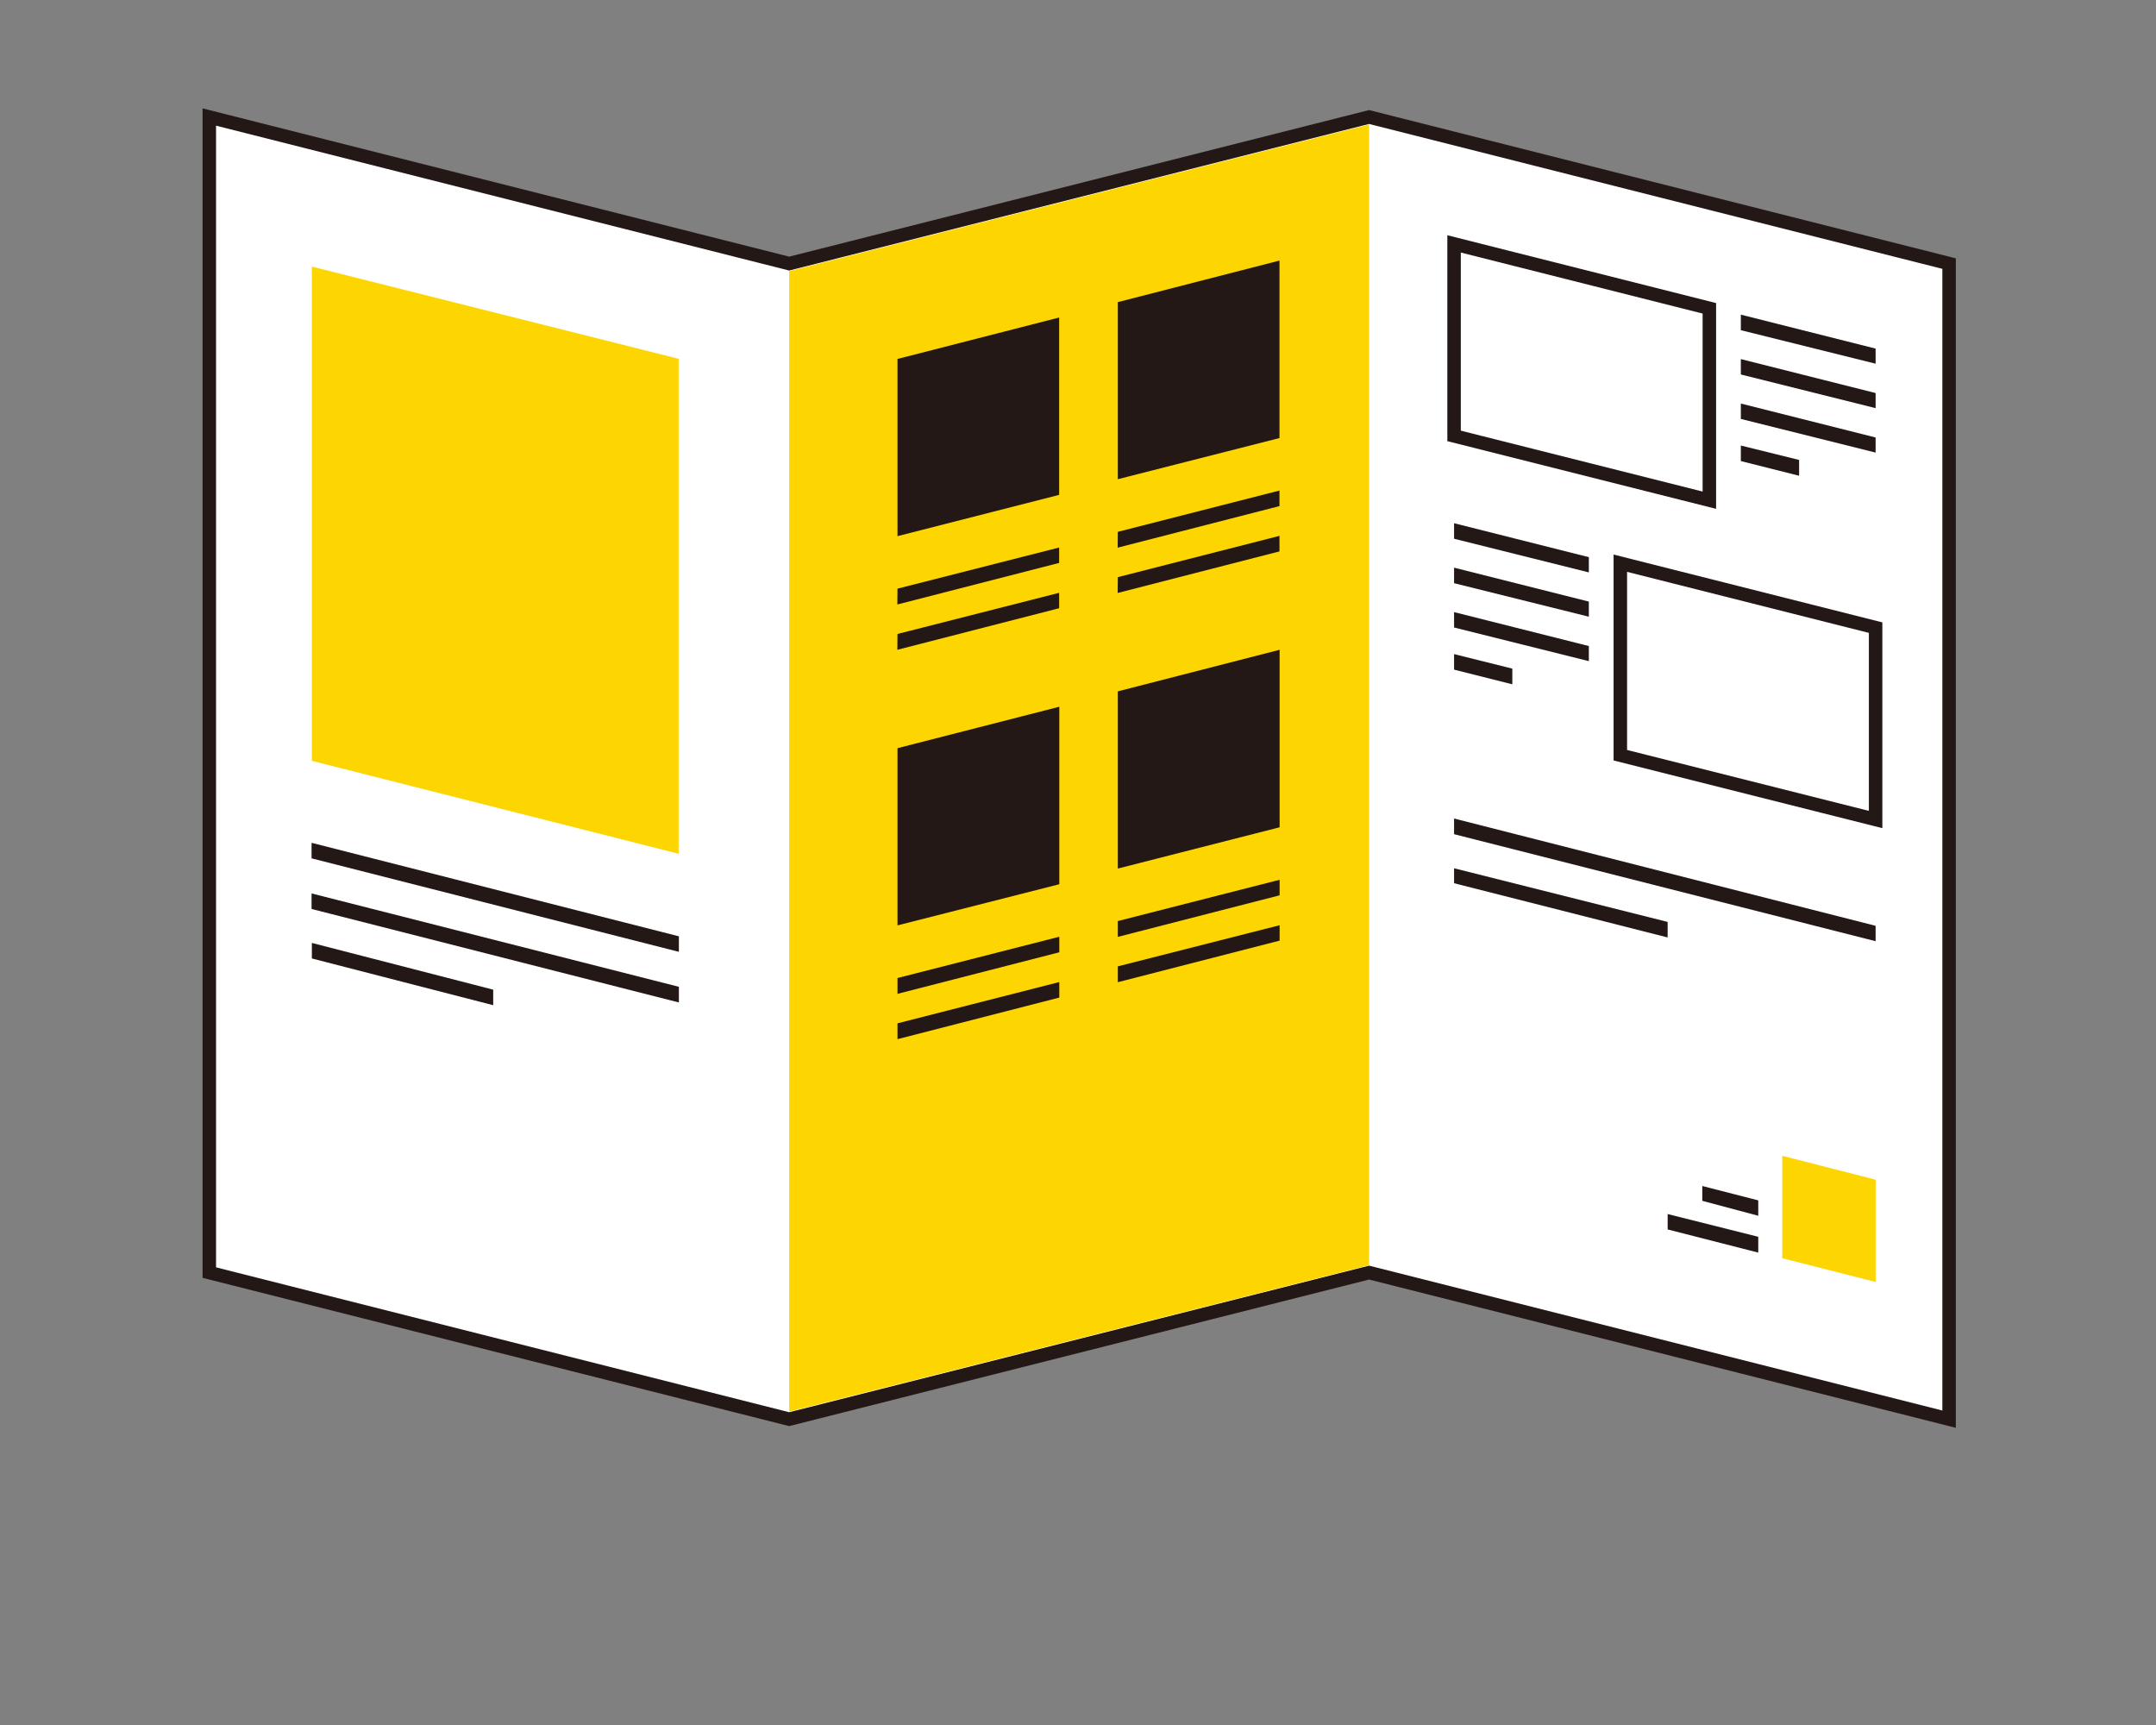 <svg width="160" height="128" viewBox="0 0 160 128" fill="none" xmlns="http://www.w3.org/2000/svg">
<rect x="0" y="0" width="160" height="128" fill="#808080" stroke="none"/>
<mask id="mask0_777_121" style="mask-type:alpha" maskUnits="userSpaceOnUse" x="0" y="0" width="160" height="128">
<rect width="160" height="128" fill="#D9D9D9"/>
</mask>
<g mask="url(#mask0_777_121)">
</g>
<g clip-path="url(#clip0_777_121)">
<path d="M101.601 8.683L58.567 19.559L15.533 8.683V94.43L58.567 105.306L101.601 94.43L144.645 105.306V19.559L101.601 8.683Z" fill="white" stroke="#231815" stroke-miterlimit="10"/>
<path d="M58.567 20.114V104.751L101.601 93.886V9.238L58.567 20.114Z" fill="#FDD501"/>
<path d="M50.36 63.35L23.144 56.456V19.783L50.36 26.624V63.35Z" fill="#FDD501"/>
<path d="M50.381 70.629L23.122 63.692V62.539L50.381 69.477V70.629Z" fill="#231815"/>
<path d="M50.381 74.386L23.122 67.449V66.296L50.381 73.223V74.386Z" fill="#231815"/>
<path d="M36.602 74.589L23.144 71.121V69.968L36.602 73.436V74.589Z" fill="#231815"/>
<path d="M139.192 69.84L107.909 61.899V60.736L139.192 68.698V69.84Z" fill="#231815"/>
<path d="M123.758 69.562L107.909 65.538V64.428L123.758 68.409V69.562Z" fill="#231815"/>
<path d="M78.601 36.721L66.605 39.784V26.635L78.601 23.561V36.721Z" fill="#231815"/>
<path d="M78.601 41.77L66.594 44.854L66.604 43.68L78.601 40.627V41.77Z" fill="#231815"/>
<path d="M78.601 45.132L66.594 48.216L66.604 47.042L78.601 43.989V45.132Z" fill="#231815"/>
<path d="M94.952 32.505L82.955 35.558V22.419L94.952 19.335V32.505Z" fill="#231815"/>
<path d="M94.951 37.554L82.944 40.638L82.955 39.464L94.951 36.401V37.554Z" fill="#231815"/>
<path d="M94.951 40.916L82.944 44L82.955 42.826L94.951 39.763V40.916Z" fill="#231815"/>
<path d="M78.612 65.613L66.605 68.666V55.517L78.612 52.443V65.613Z" fill="#231815"/>
<path d="M78.612 70.662L66.605 73.746V72.572L78.612 69.509V70.662Z" fill="#231815"/>
<path d="M78.612 74.023L66.605 77.108V75.934L78.612 72.871V74.023Z" fill="#231815"/>
<path d="M94.962 61.387L82.955 64.45V51.301L94.962 48.216V61.387Z" fill="#231815"/>
<path d="M94.962 66.435L82.955 69.519V68.345L94.962 65.282V66.435Z" fill="#231815"/>
<path d="M94.962 69.797L82.955 72.882V71.707L94.962 68.655V69.797Z" fill="#231815"/>
<path d="M132.265 93.363L139.192 95.124V87.536L132.265 85.764V93.363Z" fill="#FDD501"/>
<path d="M126.854 37.116L107.909 32.345V18.097L126.854 22.878V37.116Z" stroke="#231815" stroke-miterlimit="10"/>
<path d="M139.192 60.81L120.247 56.039V41.791L139.192 46.572V60.81Z" stroke="#231815" stroke-miterlimit="10"/>
<path d="M133.514 35.302L129.191 34.213V33.06L133.514 34.128V35.302Z" fill="#231815"/>
<path d="M139.192 26.987L129.191 24.501V23.348L139.192 25.867V26.987Z" fill="#231815"/>
<path d="M139.192 30.285L129.191 27.788V26.646L139.192 29.165V30.285Z" fill="#231815"/>
<path d="M139.192 33.583L129.191 31.086V29.944L139.192 32.463V33.583Z" fill="#231815"/>
<path d="M112.232 50.778L107.909 49.689V48.536L112.232 49.614V50.778Z" fill="#231815"/>
<path d="M117.91 42.474L107.909 39.976V38.824L117.91 41.343V42.474Z" fill="#231815"/>
<path d="M117.91 45.761L107.909 43.274V42.122L117.91 44.64V45.761Z" fill="#231815"/>
<path d="M117.91 49.059L107.909 46.562V45.42L117.91 47.938V49.059Z" fill="#231815"/>
<path d="M130.483 92.947L123.759 91.228V90.086L130.483 91.773V92.947Z" fill="#231815"/>
<path d="M130.483 90.214L126.331 89.105V88.005L130.483 89.072V90.214Z" fill="#231815"/>
</g>
<defs>
<clipPath id="clip0_777_121">
<rect width="130.179" height="98" fill="white" transform="translate(15 8)"/>
</clipPath>
</defs>
</svg>
